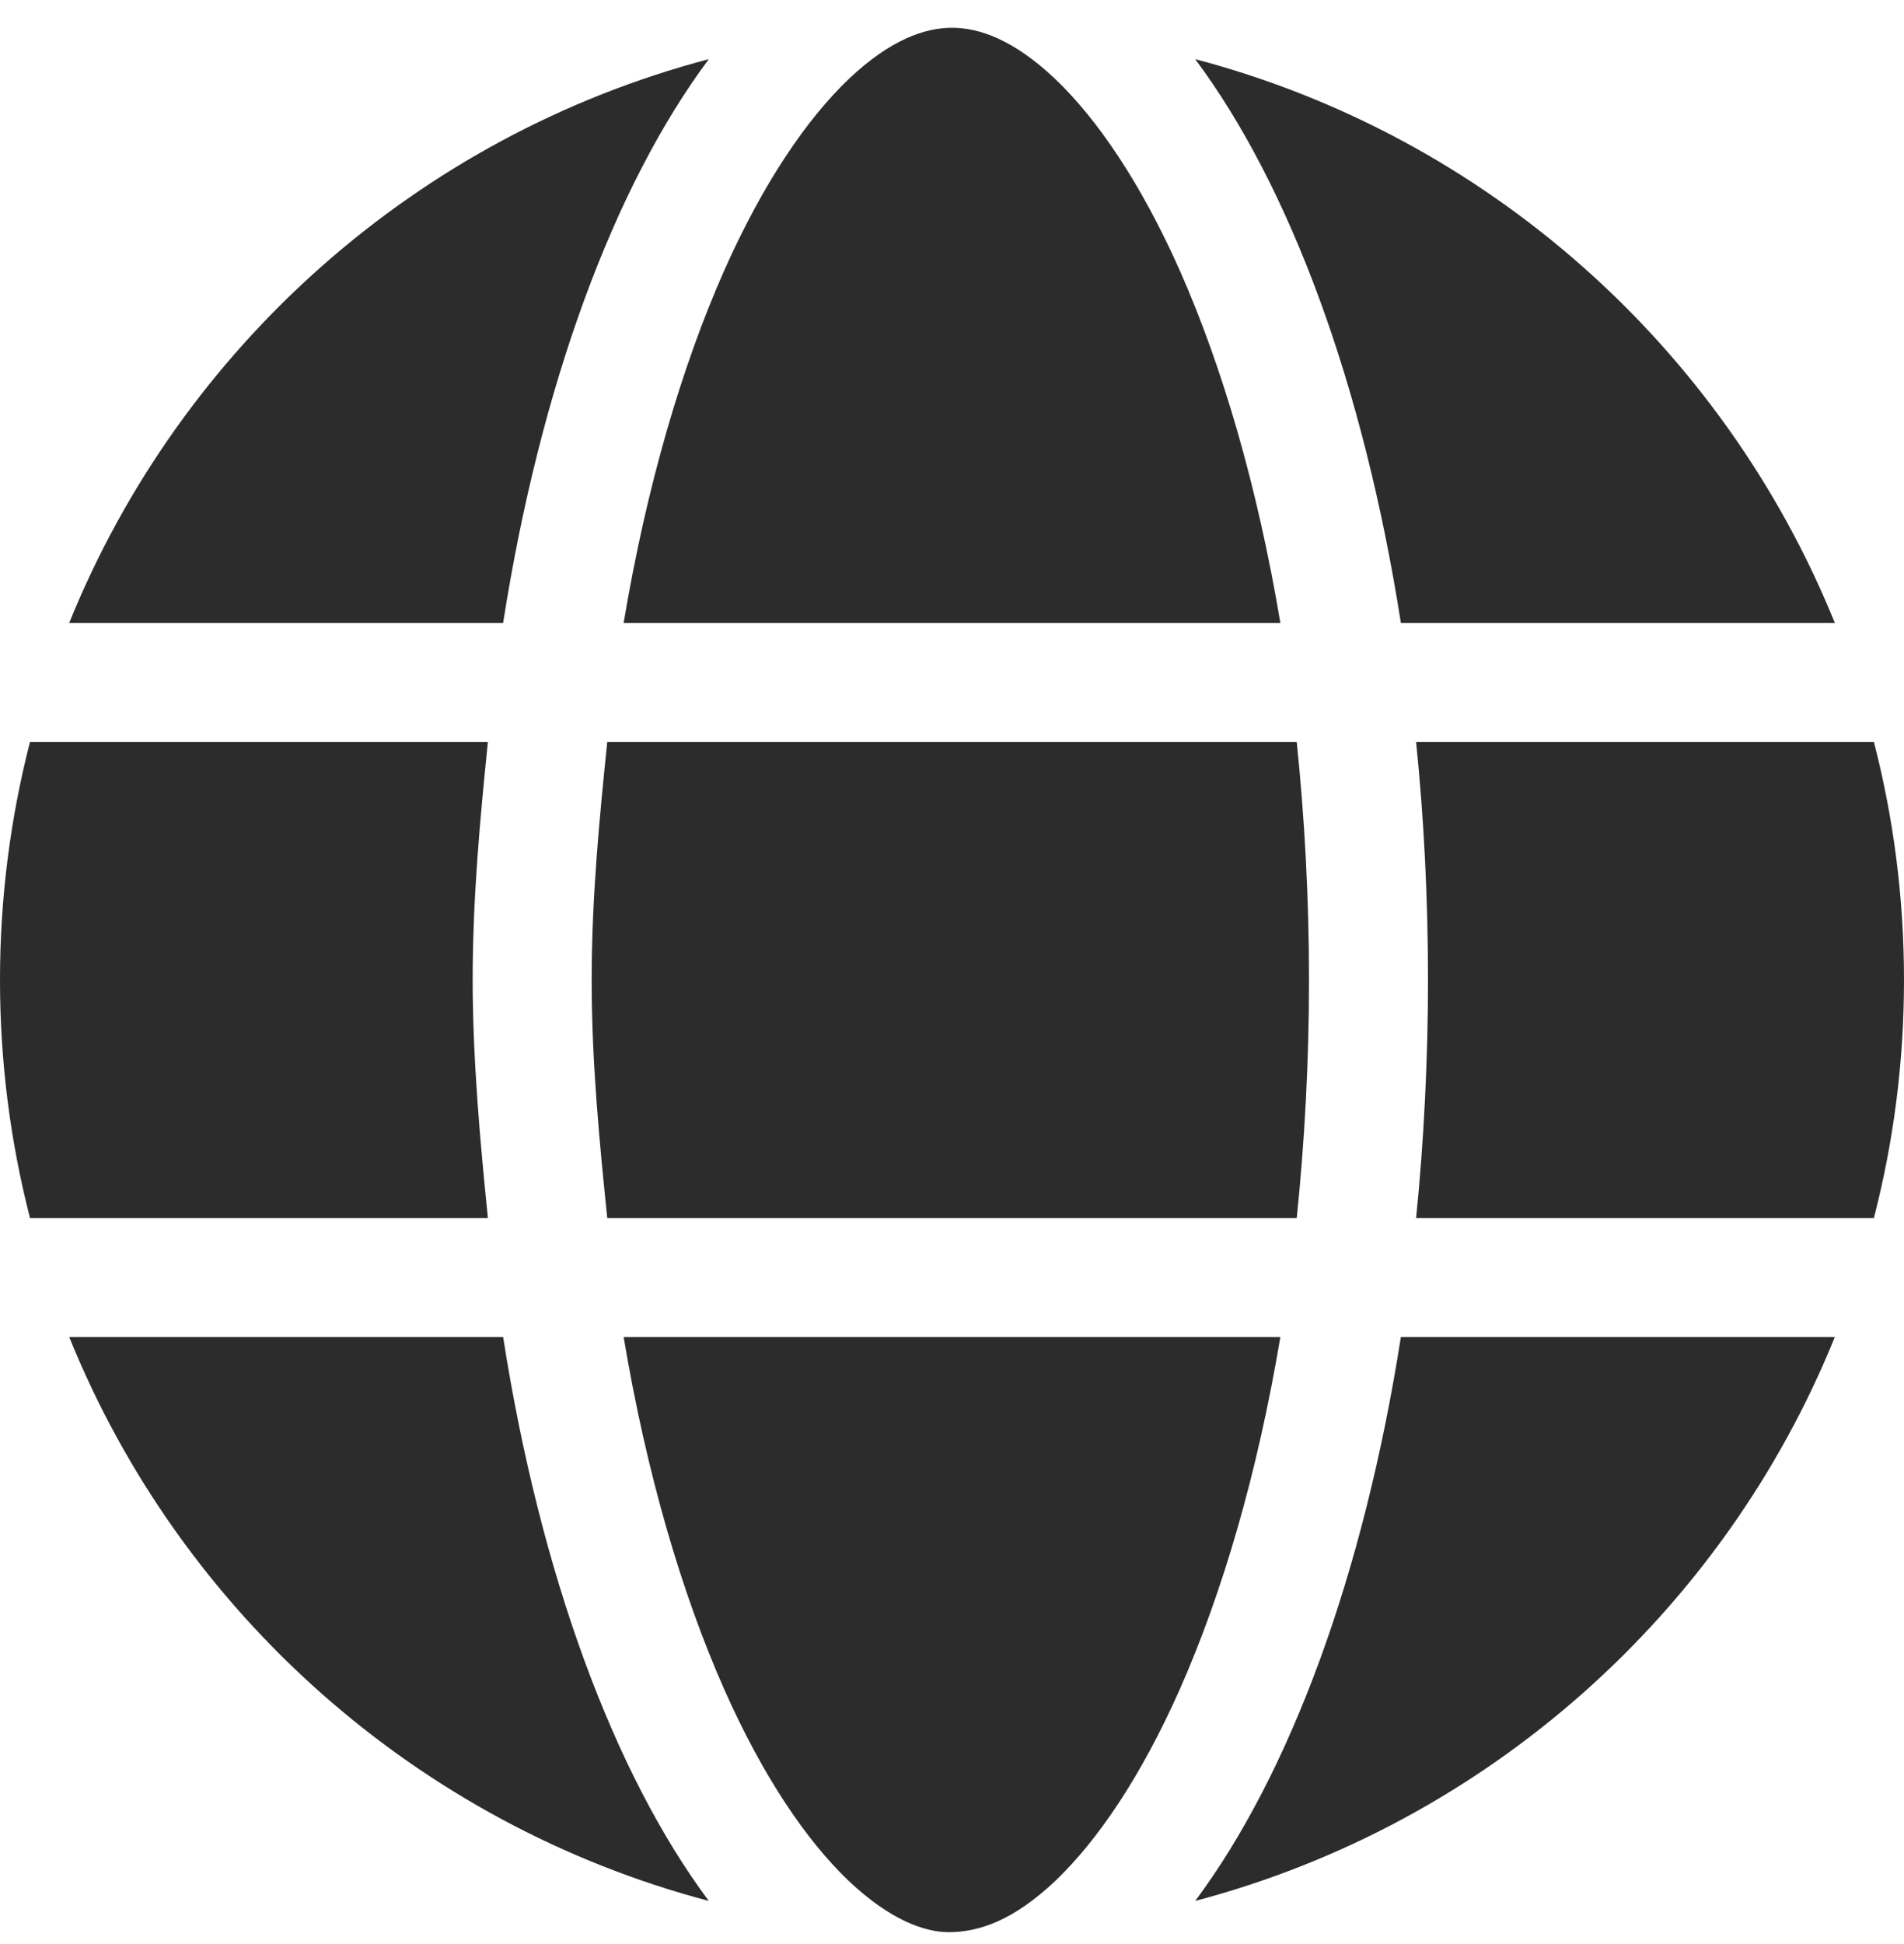 <svg xmlns="http://www.w3.org/2000/svg" fill="none" viewBox="0 0 48 49" height="49" width="48">
<path fill="#2C2C2C" d="M33 24.7C33 26.781 32.888 28.788 32.691 30.7H15.309C15.113 28.788 14.916 26.781 14.916 24.7C14.916 22.619 15.113 20.613 15.309 18.7H32.691C32.888 20.613 33 22.619 33 24.7ZM47.241 18.7C47.737 20.622 48 22.628 48 24.7C48 26.772 47.737 28.778 47.241 30.7H35.7C35.897 28.769 36 26.678 36 24.7C36 22.637 35.897 20.631 35.7 18.7H47.241ZM46.256 15.7H35.316C34.378 9.713 32.522 4.696 30.131 1.491C37.481 3.427 43.444 8.757 46.256 15.7ZM32.278 15.7H15.722C16.294 12.287 17.175 9.267 18.253 6.827C19.238 4.613 20.334 3.007 21.394 1.995C22.444 0.998 23.316 0.7 24 0.7C24.684 0.7 25.556 0.998 26.606 1.995C27.666 3.007 28.762 4.613 29.747 6.827C30.825 9.267 31.706 12.287 32.278 15.7ZM1.745 15.7C4.555 8.757 10.519 3.427 17.869 1.491C15.478 4.696 13.622 9.713 12.684 15.7H1.745ZM12.3 18.7C12.103 20.631 11.916 22.637 11.916 24.7C11.916 26.678 12.103 28.769 12.3 30.7H0.756C0.263 28.778 0 26.772 0 24.7C0 22.628 0.263 20.622 0.756 18.7H12.3ZM18.253 42.569C17.175 40.131 16.294 37.112 15.722 33.7H32.278C31.706 37.112 30.825 40.131 29.747 42.569C28.762 44.791 27.666 46.394 26.606 47.406C25.556 48.4 24.684 48.7 23.916 48.7C23.316 48.7 22.444 48.4 21.394 47.406C20.334 46.394 19.238 44.791 18.253 42.569ZM17.869 47.913C10.519 45.972 4.555 40.647 1.745 33.7H12.684C13.622 39.691 15.478 44.706 17.869 47.913ZM30.131 47.913C32.522 44.706 34.378 39.691 35.316 33.7H46.256C43.444 40.647 37.481 45.972 30.131 47.913Z"></path>
</svg>
